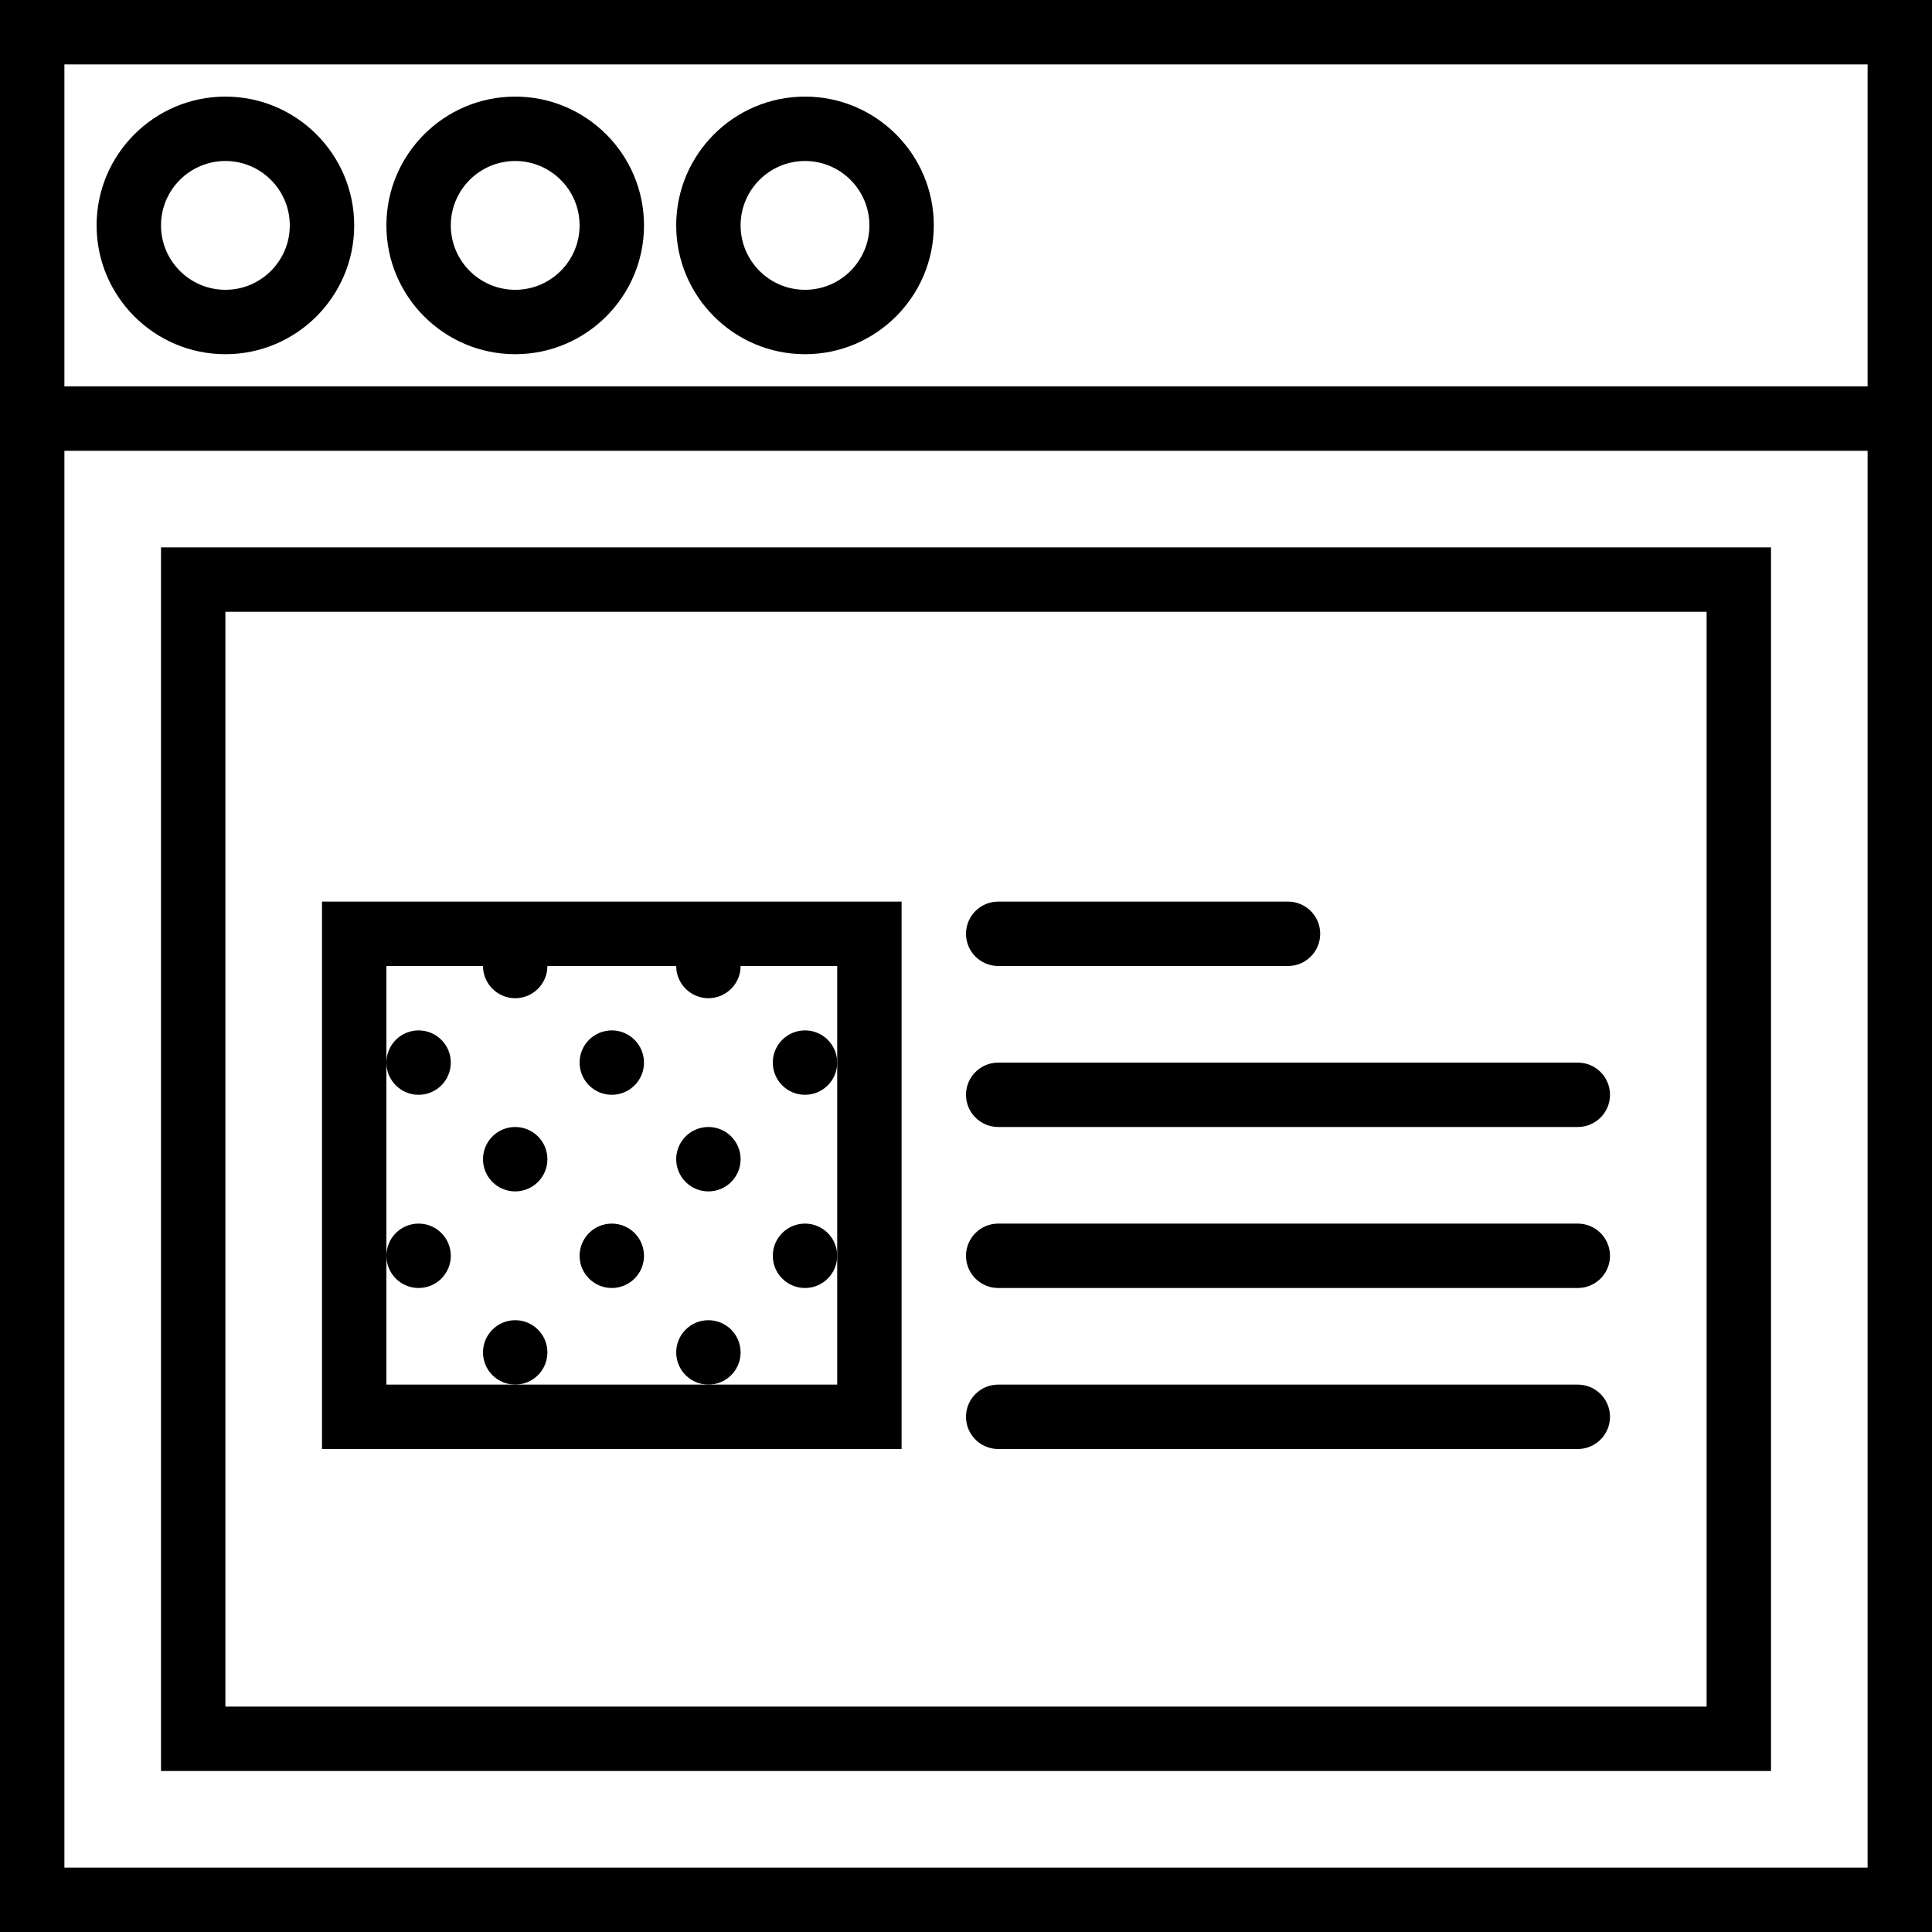 <?xml version="1.0" encoding="iso-8859-1"?>
<!-- Uploaded to: SVG Repo, www.svgrepo.com, Generator: SVG Repo Mixer Tools -->
<svg fill="#000000" height="800px" width="800px" version="1.1" id="Capa_1" xmlns="http://www.w3.org/2000/svg" xmlns:xlink="http://www.w3.org/1999/xlink" 
	 viewBox="0 0 60 60" xml:space="preserve">
<g>
	<path d="M7,3C4.794,3,3,4.794,3,7s1.794,4,4,4s4-1.794,4-4S9.206,3,7,3z M7,9C5.897,9,5,8.103,5,7s0.897-2,2-2s2,0.897,2,2
		S8.103,9,7,9z"/>
	<path d="M16,3c-2.206,0-4,1.794-4,4s1.794,4,4,4s4-1.794,4-4S18.206,3,16,3z M16,9c-1.103,0-2-0.897-2-2s0.897-2,2-2s2,0.897,2,2
		S17.103,9,16,9z"/>
	<path d="M25,3c-2.206,0-4,1.794-4,4s1.794,4,4,4s4-1.794,4-4S27.206,3,25,3z M25,9c-1.103,0-2-0.897-2-2s0.897-2,2-2s2,0.897,2,2
		S26.103,9,25,9z"/>
	<path d="M0,0v14v46h60V14V0H0z M2,2h56v10H2V2z M58,58H2V14h56V58z"/>
	<path d="M55,55V17H5v38H55z M7,19h46v34H7V19z"/>
	<path d="M31,30h9c0.552,0,1-0.448,1-1s-0.448-1-1-1h-9c-0.552,0-1,0.448-1,1S30.448,30,31,30z"/>
	<path d="M49,38H31c-0.552,0-1,0.448-1,1s0.448,1,1,1h18c0.552,0,1-0.448,1-1S49.552,38,49,38z"/>
	<path d="M49,33H31c-0.552,0-1,0.448-1,1s0.448,1,1,1h18c0.552,0,1-0.448,1-1S49.552,33,49,33z"/>
	<path d="M49,43H31c-0.552,0-1,0.448-1,1s0.448,1,1,1h18c0.552,0,1-0.448,1-1S49.552,43,49,43z"/>
	<path d="M10,45h18V28H10V45z M12,39v-6v-3h3c0,0.552,0.448,1,1,1s1-0.448,1-1h4c0,0.552,0.448,1,1,1s1-0.448,1-1h3v3v6v4h-4h-6h-4
		V39z"/>
	<circle cx="25" cy="33" r="1"/>
	<circle cx="22" cy="36" r="1"/>
	<circle cx="25" cy="39" r="1"/>
	<circle cx="22" cy="42" r="1"/>
	<circle cx="19" cy="33" r="1"/>
	<circle cx="16" cy="36" r="1"/>
	<circle cx="19" cy="39" r="1"/>
	<circle cx="16" cy="42" r="1"/>
	<circle cx="13" cy="33" r="1"/>
	<circle cx="13" cy="39" r="1"/>
</g>
</svg>